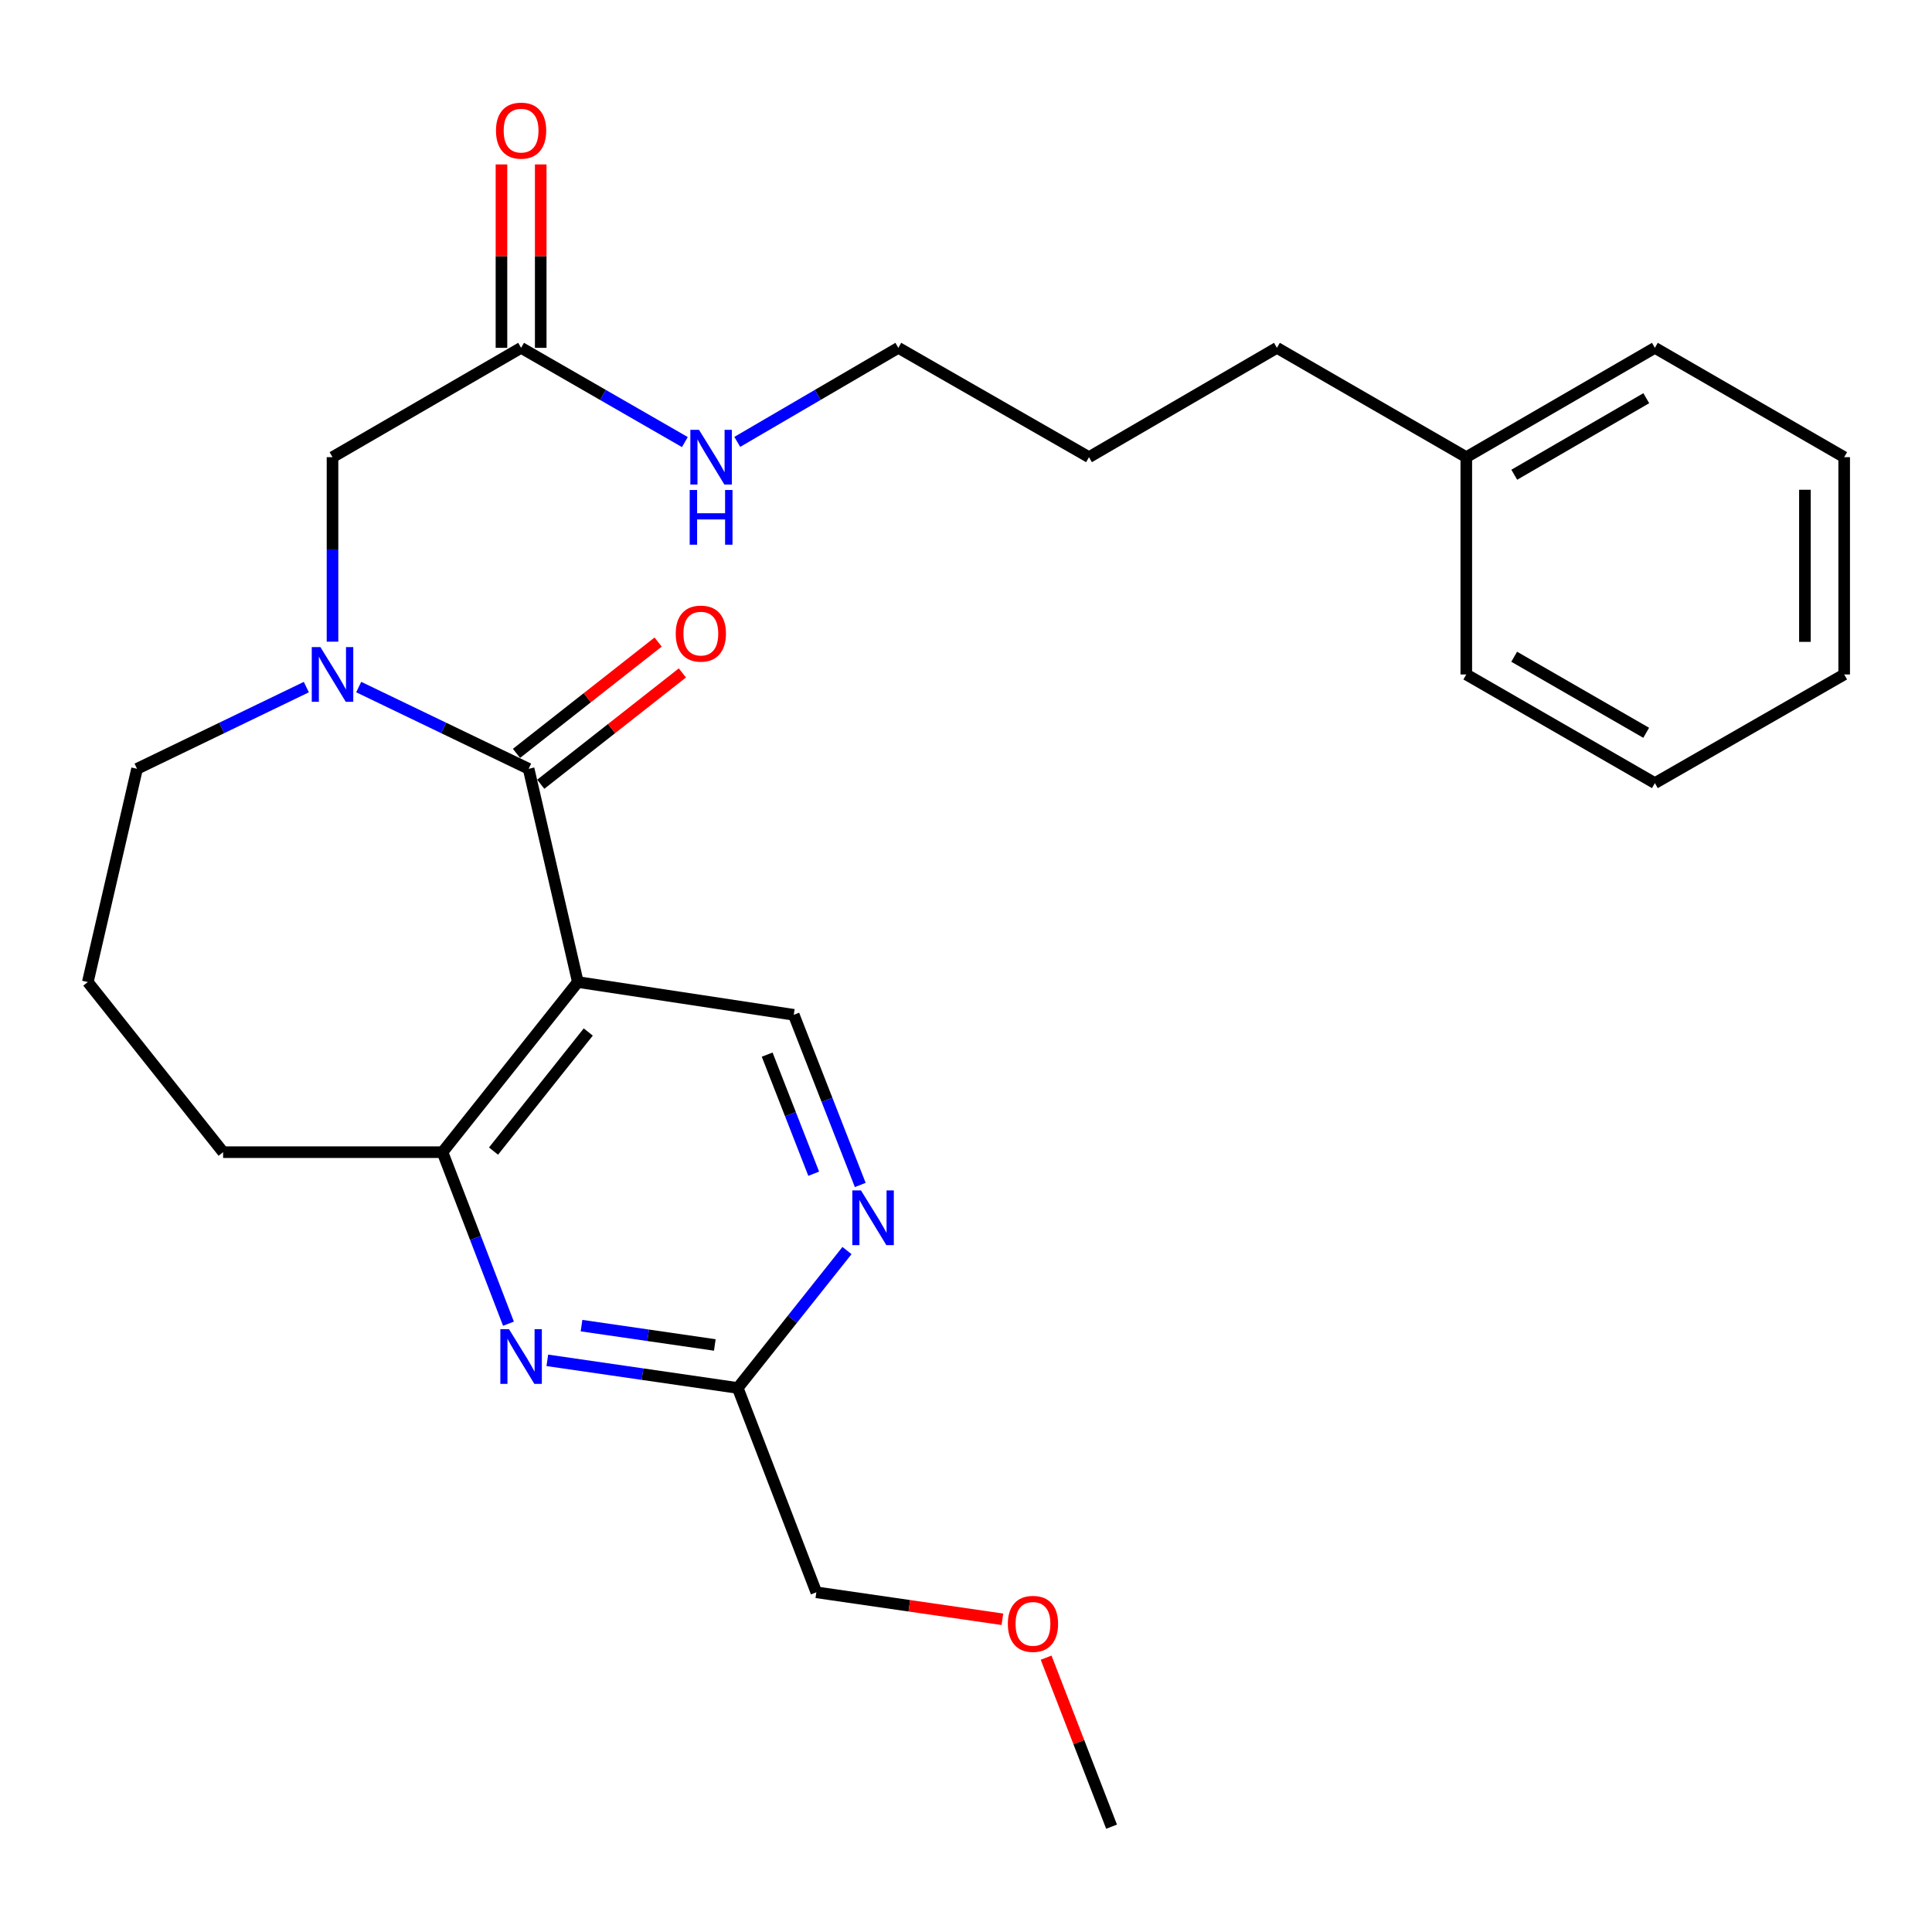 <?xml version='1.0' encoding='iso-8859-1'?>
<svg version='1.1' baseProfile='full'
              xmlns='http://www.w3.org/2000/svg'
                      xmlns:rdkit='http://www.rdkit.org/xml'
                      xmlns:xlink='http://www.w3.org/1999/xlink'
                  xml:space='preserve'
width='1000px' height='1000px' viewBox='0 0 1000 1000'>
<!-- END OF HEADER -->
<rect style='opacity:1.0;fill:#FFFFFF;stroke:none' width='1000' height='1000' x='0' y='0'> </rect>
<path class='bond-0' d='M 273.614,397.934 L 299.086,508.304' style='fill:none;fill-rule:evenodd;stroke:#000000;stroke-width:6px;stroke-linecap:butt;stroke-linejoin:miter;stroke-opacity:1' />
<path class='bond-1' d='M 273.614,397.934 L 229.638,376.778' style='fill:none;fill-rule:evenodd;stroke:#000000;stroke-width:6px;stroke-linecap:butt;stroke-linejoin:miter;stroke-opacity:1' />
<path class='bond-1' d='M 229.638,376.778 L 185.663,355.622' style='fill:none;fill-rule:evenodd;stroke:#0000FF;stroke-width:6px;stroke-linecap:butt;stroke-linejoin:miter;stroke-opacity:1' />
<path class='bond-9' d='M 279.893,405.924 L 316.547,377.116' style='fill:none;fill-rule:evenodd;stroke:#000000;stroke-width:6px;stroke-linecap:butt;stroke-linejoin:miter;stroke-opacity:1' />
<path class='bond-9' d='M 316.547,377.116 L 353.202,348.307' style='fill:none;fill-rule:evenodd;stroke:#FF0000;stroke-width:6px;stroke-linecap:butt;stroke-linejoin:miter;stroke-opacity:1' />
<path class='bond-9' d='M 267.334,389.944 L 303.989,361.136' style='fill:none;fill-rule:evenodd;stroke:#000000;stroke-width:6px;stroke-linecap:butt;stroke-linejoin:miter;stroke-opacity:1' />
<path class='bond-9' d='M 303.989,361.136 L 340.643,332.328' style='fill:none;fill-rule:evenodd;stroke:#FF0000;stroke-width:6px;stroke-linecap:butt;stroke-linejoin:miter;stroke-opacity:1' />
<path class='bond-2' d='M 299.086,508.304 L 229.036,596.364' style='fill:none;fill-rule:evenodd;stroke:#000000;stroke-width:6px;stroke-linecap:butt;stroke-linejoin:miter;stroke-opacity:1' />
<path class='bond-2' d='M 304.484,534.166 L 255.449,595.807' style='fill:none;fill-rule:evenodd;stroke:#000000;stroke-width:6px;stroke-linecap:butt;stroke-linejoin:miter;stroke-opacity:1' />
<path class='bond-4' d='M 299.086,508.304 L 410.857,525.264' style='fill:none;fill-rule:evenodd;stroke:#000000;stroke-width:6px;stroke-linecap:butt;stroke-linejoin:miter;stroke-opacity:1' />
<path class='bond-7' d='M 172.107,332.128 L 172.107,284.379' style='fill:none;fill-rule:evenodd;stroke:#0000FF;stroke-width:6px;stroke-linecap:butt;stroke-linejoin:miter;stroke-opacity:1' />
<path class='bond-7' d='M 172.107,284.379 L 172.107,236.629' style='fill:none;fill-rule:evenodd;stroke:#000000;stroke-width:6px;stroke-linecap:butt;stroke-linejoin:miter;stroke-opacity:1' />
<path class='bond-12' d='M 158.558,355.64 L 114.748,376.787' style='fill:none;fill-rule:evenodd;stroke:#0000FF;stroke-width:6px;stroke-linecap:butt;stroke-linejoin:miter;stroke-opacity:1' />
<path class='bond-12' d='M 114.748,376.787 L 70.939,397.934' style='fill:none;fill-rule:evenodd;stroke:#000000;stroke-width:6px;stroke-linecap:butt;stroke-linejoin:miter;stroke-opacity:1' />
<path class='bond-3' d='M 229.036,596.364 L 246.109,640.754' style='fill:none;fill-rule:evenodd;stroke:#000000;stroke-width:6px;stroke-linecap:butt;stroke-linejoin:miter;stroke-opacity:1' />
<path class='bond-3' d='M 246.109,640.754 L 263.182,685.145' style='fill:none;fill-rule:evenodd;stroke:#0000FF;stroke-width:6px;stroke-linecap:butt;stroke-linejoin:miter;stroke-opacity:1' />
<path class='bond-13' d='M 229.036,596.364 L 115.482,596.364' style='fill:none;fill-rule:evenodd;stroke:#000000;stroke-width:6px;stroke-linecap:butt;stroke-linejoin:miter;stroke-opacity:1' />
<path class='bond-28' d='M 283.291,704.108 L 332.57,711.258' style='fill:none;fill-rule:evenodd;stroke:#0000FF;stroke-width:6px;stroke-linecap:butt;stroke-linejoin:miter;stroke-opacity:1' />
<path class='bond-28' d='M 332.57,711.258 L 381.85,718.409' style='fill:none;fill-rule:evenodd;stroke:#000000;stroke-width:6px;stroke-linecap:butt;stroke-linejoin:miter;stroke-opacity:1' />
<path class='bond-28' d='M 300.993,686.14 L 335.489,691.145' style='fill:none;fill-rule:evenodd;stroke:#0000FF;stroke-width:6px;stroke-linecap:butt;stroke-linejoin:miter;stroke-opacity:1' />
<path class='bond-28' d='M 335.489,691.145 L 369.985,696.151' style='fill:none;fill-rule:evenodd;stroke:#000000;stroke-width:6px;stroke-linecap:butt;stroke-linejoin:miter;stroke-opacity:1' />
<path class='bond-5' d='M 410.857,525.264 L 428.061,569.3' style='fill:none;fill-rule:evenodd;stroke:#000000;stroke-width:6px;stroke-linecap:butt;stroke-linejoin:miter;stroke-opacity:1' />
<path class='bond-5' d='M 428.061,569.3 L 445.266,613.336' style='fill:none;fill-rule:evenodd;stroke:#0000FF;stroke-width:6px;stroke-linecap:butt;stroke-linejoin:miter;stroke-opacity:1' />
<path class='bond-5' d='M 397.088,545.87 L 409.131,576.696' style='fill:none;fill-rule:evenodd;stroke:#000000;stroke-width:6px;stroke-linecap:butt;stroke-linejoin:miter;stroke-opacity:1' />
<path class='bond-5' d='M 409.131,576.696 L 421.174,607.521' style='fill:none;fill-rule:evenodd;stroke:#0000FF;stroke-width:6px;stroke-linecap:butt;stroke-linejoin:miter;stroke-opacity:1' />
<path class='bond-6' d='M 438.403,647.29 L 410.126,682.849' style='fill:none;fill-rule:evenodd;stroke:#0000FF;stroke-width:6px;stroke-linecap:butt;stroke-linejoin:miter;stroke-opacity:1' />
<path class='bond-6' d='M 410.126,682.849 L 381.85,718.409' style='fill:none;fill-rule:evenodd;stroke:#000000;stroke-width:6px;stroke-linecap:butt;stroke-linejoin:miter;stroke-opacity:1' />
<path class='bond-16' d='M 381.85,718.409 L 422.532,824.173' style='fill:none;fill-rule:evenodd;stroke:#000000;stroke-width:6px;stroke-linecap:butt;stroke-linejoin:miter;stroke-opacity:1' />
<path class='bond-8' d='M 172.107,236.629 L 269.718,180.038' style='fill:none;fill-rule:evenodd;stroke:#000000;stroke-width:6px;stroke-linecap:butt;stroke-linejoin:miter;stroke-opacity:1' />
<path class='bond-10' d='M 279.88,180.038 L 279.88,132.573' style='fill:none;fill-rule:evenodd;stroke:#000000;stroke-width:6px;stroke-linecap:butt;stroke-linejoin:miter;stroke-opacity:1' />
<path class='bond-10' d='M 279.88,132.573 L 279.88,85.107' style='fill:none;fill-rule:evenodd;stroke:#FF0000;stroke-width:6px;stroke-linecap:butt;stroke-linejoin:miter;stroke-opacity:1' />
<path class='bond-10' d='M 259.556,180.038 L 259.556,132.573' style='fill:none;fill-rule:evenodd;stroke:#000000;stroke-width:6px;stroke-linecap:butt;stroke-linejoin:miter;stroke-opacity:1' />
<path class='bond-10' d='M 259.556,132.573 L 259.556,85.107' style='fill:none;fill-rule:evenodd;stroke:#FF0000;stroke-width:6px;stroke-linecap:butt;stroke-linejoin:miter;stroke-opacity:1' />
<path class='bond-11' d='M 269.718,180.038 L 312.103,204.428' style='fill:none;fill-rule:evenodd;stroke:#000000;stroke-width:6px;stroke-linecap:butt;stroke-linejoin:miter;stroke-opacity:1' />
<path class='bond-11' d='M 312.103,204.428 L 354.487,228.817' style='fill:none;fill-rule:evenodd;stroke:#0000FF;stroke-width:6px;stroke-linecap:butt;stroke-linejoin:miter;stroke-opacity:1' />
<path class='bond-18' d='M 381.609,228.72 L 423.292,204.379' style='fill:none;fill-rule:evenodd;stroke:#0000FF;stroke-width:6px;stroke-linecap:butt;stroke-linejoin:miter;stroke-opacity:1' />
<path class='bond-18' d='M 423.292,204.379 L 464.975,180.038' style='fill:none;fill-rule:evenodd;stroke:#000000;stroke-width:6px;stroke-linecap:butt;stroke-linejoin:miter;stroke-opacity:1' />
<path class='bond-15' d='M 70.939,397.934 L 45.455,508.304' style='fill:none;fill-rule:evenodd;stroke:#000000;stroke-width:6px;stroke-linecap:butt;stroke-linejoin:miter;stroke-opacity:1' />
<path class='bond-27' d='M 115.482,596.364 L 45.455,508.304' style='fill:none;fill-rule:evenodd;stroke:#000000;stroke-width:6px;stroke-linecap:butt;stroke-linejoin:miter;stroke-opacity:1' />
<path class='bond-14' d='M 758.95,236.629 L 660.932,180.038' style='fill:none;fill-rule:evenodd;stroke:#000000;stroke-width:6px;stroke-linecap:butt;stroke-linejoin:miter;stroke-opacity:1' />
<path class='bond-20' d='M 758.95,236.629 L 856.561,180.038' style='fill:none;fill-rule:evenodd;stroke:#000000;stroke-width:6px;stroke-linecap:butt;stroke-linejoin:miter;stroke-opacity:1' />
<path class='bond-20' d='M 783.785,245.724 L 852.113,206.11' style='fill:none;fill-rule:evenodd;stroke:#000000;stroke-width:6px;stroke-linecap:butt;stroke-linejoin:miter;stroke-opacity:1' />
<path class='bond-21' d='M 758.95,236.629 L 758.95,349.1' style='fill:none;fill-rule:evenodd;stroke:#000000;stroke-width:6px;stroke-linecap:butt;stroke-linejoin:miter;stroke-opacity:1' />
<path class='bond-17' d='M 422.532,824.173 L 470.681,831.154' style='fill:none;fill-rule:evenodd;stroke:#000000;stroke-width:6px;stroke-linecap:butt;stroke-linejoin:miter;stroke-opacity:1' />
<path class='bond-17' d='M 470.681,831.154 L 518.831,838.136' style='fill:none;fill-rule:evenodd;stroke:#FF0000;stroke-width:6px;stroke-linecap:butt;stroke-linejoin:miter;stroke-opacity:1' />
<path class='bond-22' d='M 541.47,858.008 L 558.408,901.746' style='fill:none;fill-rule:evenodd;stroke:#FF0000;stroke-width:6px;stroke-linecap:butt;stroke-linejoin:miter;stroke-opacity:1' />
<path class='bond-22' d='M 558.408,901.746 L 575.345,945.484' style='fill:none;fill-rule:evenodd;stroke:#000000;stroke-width:6px;stroke-linecap:butt;stroke-linejoin:miter;stroke-opacity:1' />
<path class='bond-23' d='M 464.975,180.038 L 563.659,236.629' style='fill:none;fill-rule:evenodd;stroke:#000000;stroke-width:6px;stroke-linecap:butt;stroke-linejoin:miter;stroke-opacity:1' />
<path class='bond-19' d='M 660.932,180.038 L 563.659,236.629' style='fill:none;fill-rule:evenodd;stroke:#000000;stroke-width:6px;stroke-linecap:butt;stroke-linejoin:miter;stroke-opacity:1' />
<path class='bond-24' d='M 856.561,180.038 L 954.545,236.629' style='fill:none;fill-rule:evenodd;stroke:#000000;stroke-width:6px;stroke-linecap:butt;stroke-linejoin:miter;stroke-opacity:1' />
<path class='bond-25' d='M 758.95,349.1 L 856.561,405.341' style='fill:none;fill-rule:evenodd;stroke:#000000;stroke-width:6px;stroke-linecap:butt;stroke-linejoin:miter;stroke-opacity:1' />
<path class='bond-25' d='M 783.738,339.926 L 852.066,379.295' style='fill:none;fill-rule:evenodd;stroke:#000000;stroke-width:6px;stroke-linecap:butt;stroke-linejoin:miter;stroke-opacity:1' />
<path class='bond-29' d='M 954.545,236.629 L 954.545,349.1' style='fill:none;fill-rule:evenodd;stroke:#000000;stroke-width:6px;stroke-linecap:butt;stroke-linejoin:miter;stroke-opacity:1' />
<path class='bond-29' d='M 934.221,253.5 L 934.221,332.229' style='fill:none;fill-rule:evenodd;stroke:#000000;stroke-width:6px;stroke-linecap:butt;stroke-linejoin:miter;stroke-opacity:1' />
<path class='bond-26' d='M 856.561,405.341 L 954.545,349.1' style='fill:none;fill-rule:evenodd;stroke:#000000;stroke-width:6px;stroke-linecap:butt;stroke-linejoin:miter;stroke-opacity:1' />
<path  class='atom-2' d='M 165.847 334.94
L 175.127 349.94
Q 176.047 351.42, 177.527 354.1
Q 179.007 356.78, 179.087 356.94
L 179.087 334.94
L 182.847 334.94
L 182.847 363.26
L 178.967 363.26
L 169.007 346.86
Q 167.847 344.94, 166.607 342.74
Q 165.407 340.54, 165.047 339.86
L 165.047 363.26
L 161.367 363.26
L 161.367 334.94
L 165.847 334.94
' fill='#0000FF'/>
<path  class='atom-4' d='M 263.458 687.979
L 272.738 702.979
Q 273.658 704.459, 275.138 707.139
Q 276.618 709.819, 276.698 709.979
L 276.698 687.979
L 280.458 687.979
L 280.458 716.299
L 276.578 716.299
L 266.618 699.899
Q 265.458 697.979, 264.218 695.779
Q 263.018 693.579, 262.658 692.899
L 262.658 716.299
L 258.978 716.299
L 258.978 687.979
L 263.458 687.979
' fill='#0000FF'/>
<path  class='atom-6' d='M 445.64 616.156
L 454.92 631.156
Q 455.84 632.636, 457.32 635.316
Q 458.8 637.996, 458.88 638.156
L 458.88 616.156
L 462.64 616.156
L 462.64 644.476
L 458.76 644.476
L 448.8 628.076
Q 447.64 626.156, 446.4 623.956
Q 445.2 621.756, 444.84 621.076
L 444.84 644.476
L 441.16 644.476
L 441.16 616.156
L 445.64 616.156
' fill='#0000FF'/>
<path  class='atom-10' d='M 349.757 327.953
Q 349.757 321.153, 353.117 317.353
Q 356.477 313.553, 362.757 313.553
Q 369.037 313.553, 372.397 317.353
Q 375.757 321.153, 375.757 327.953
Q 375.757 334.833, 372.357 338.753
Q 368.957 342.633, 362.757 342.633
Q 356.517 342.633, 353.117 338.753
Q 349.757 334.873, 349.757 327.953
M 362.757 339.433
Q 367.077 339.433, 369.397 336.553
Q 371.757 333.633, 371.757 327.953
Q 371.757 322.393, 369.397 319.593
Q 367.077 316.753, 362.757 316.753
Q 358.437 316.753, 356.077 319.553
Q 353.757 322.353, 353.757 327.953
Q 353.757 333.673, 356.077 336.553
Q 358.437 339.433, 362.757 339.433
' fill='#FF0000'/>
<path  class='atom-11' d='M 256.718 67.614
Q 256.718 60.814, 260.078 57.014
Q 263.438 53.214, 269.718 53.214
Q 275.998 53.214, 279.358 57.014
Q 282.718 60.814, 282.718 67.614
Q 282.718 74.494, 279.318 78.414
Q 275.918 82.294, 269.718 82.294
Q 263.478 82.294, 260.078 78.414
Q 256.718 74.534, 256.718 67.614
M 269.718 79.094
Q 274.038 79.094, 276.358 76.214
Q 278.718 73.294, 278.718 67.614
Q 278.718 62.054, 276.358 59.254
Q 274.038 56.414, 269.718 56.414
Q 265.398 56.414, 263.038 59.214
Q 260.718 62.014, 260.718 67.614
Q 260.718 73.334, 263.038 76.214
Q 265.398 79.094, 269.718 79.094
' fill='#FF0000'/>
<path  class='atom-12' d='M 361.804 222.469
L 371.084 237.469
Q 372.004 238.949, 373.484 241.629
Q 374.964 244.309, 375.044 244.469
L 375.044 222.469
L 378.804 222.469
L 378.804 250.789
L 374.924 250.789
L 364.964 234.389
Q 363.804 232.469, 362.564 230.269
Q 361.364 228.069, 361.004 227.389
L 361.004 250.789
L 357.324 250.789
L 357.324 222.469
L 361.804 222.469
' fill='#0000FF'/>
<path  class='atom-12' d='M 356.984 253.621
L 360.824 253.621
L 360.824 265.661
L 375.304 265.661
L 375.304 253.621
L 379.144 253.621
L 379.144 281.941
L 375.304 281.941
L 375.304 268.861
L 360.824 268.861
L 360.824 281.941
L 356.984 281.941
L 356.984 253.621
' fill='#0000FF'/>
<path  class='atom-18' d='M 521.664 840.512
Q 521.664 833.712, 525.024 829.912
Q 528.384 826.112, 534.664 826.112
Q 540.944 826.112, 544.304 829.912
Q 547.664 833.712, 547.664 840.512
Q 547.664 847.392, 544.264 851.312
Q 540.864 855.192, 534.664 855.192
Q 528.424 855.192, 525.024 851.312
Q 521.664 847.432, 521.664 840.512
M 534.664 851.992
Q 538.984 851.992, 541.304 849.112
Q 543.664 846.192, 543.664 840.512
Q 543.664 834.952, 541.304 832.152
Q 538.984 829.312, 534.664 829.312
Q 530.344 829.312, 527.984 832.112
Q 525.664 834.912, 525.664 840.512
Q 525.664 846.232, 527.984 849.112
Q 530.344 851.992, 534.664 851.992
' fill='#FF0000'/>
</svg>
